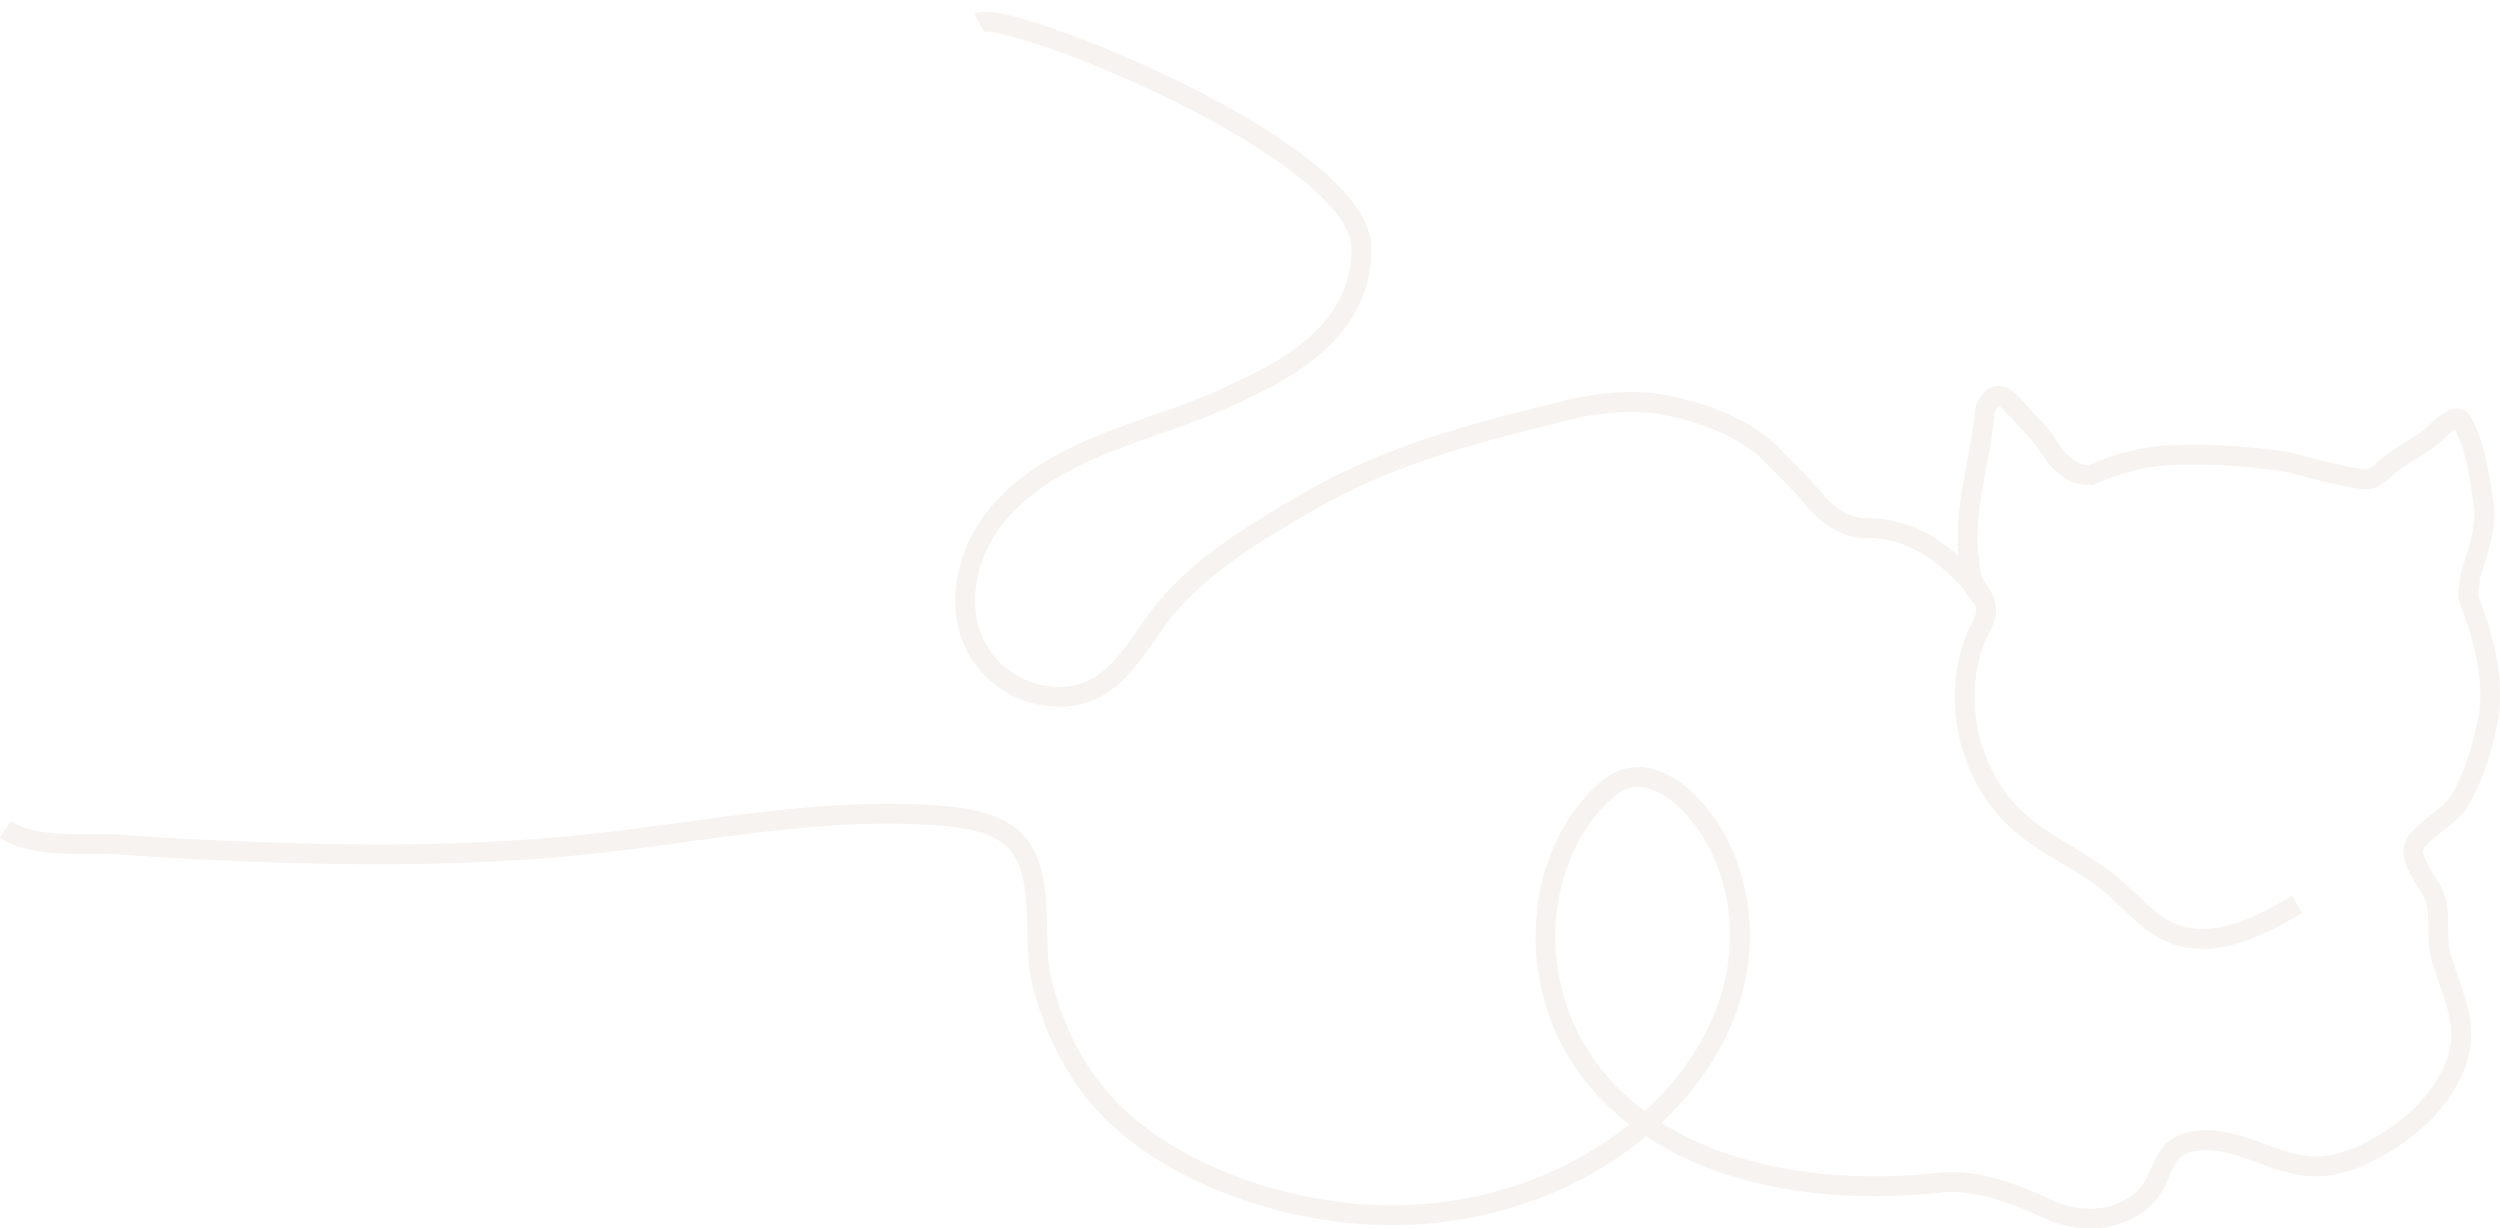 <svg xmlns="http://www.w3.org/2000/svg" xmlns:xlink="http://www.w3.org/1999/xlink" width="888.702" height="436.659" viewBox="0 0 888.702 436.659">
  <defs>
    <clipPath id="clip-path">
      <path id="Pfad_5285" data-name="Pfad 5285" d="M0,385.194H888.7V-51.465H0Z" transform="translate(0 -44.018)" fill="none"/>
    </clipPath>
  </defs>
  <g id="Gruppe_386" data-name="Gruppe 386" transform="translate(0 146.948)" opacity="0.155">
    <g id="Gruppe_385" data-name="Gruppe 385" transform="translate(0 -51.465)" clip-path="url(#clip-path)">
      <g id="Gruppe_384" data-name="Gruppe 384" transform="translate(1.951 3.473)">
        <path id="Pfad_5284" data-name="Pfad 5284" d="M594.531,93.248c-9.712-11.727-22.984-21.552-39.716-21.041-6.258-.2-12.39-4.574-16.427-8.883-5.018-6.43-11.117-11.847-17.177-18.31-11.177-9.758-24.614-14.372-39.159-16.925-9.361-1.346-18.787-.6-28.247,1.187-33.7,8.326-65.272,15.672-96.138,33.491-17.422,10.057-36.62,21.5-49.793,36.773-10.613,12.311-17.508,30.581-35.719,32.5a33.806,33.806,0,0,1-31.615-15.552c-8.611-14.014-5.376-33.02,4.316-46.312s24.661-21.731,39.915-27.889,31.25-10.468,46.047-17.654c11.217-5.449,47.355-19.771,45.47-53.658-4.374-35.057-126.6-83.458-135.748-78.427m357.6,205.026C592.767,94.315,593,87.01,592.124,81.76c-1.558-16.765,4.2-33.3,5.774-49.965a7.98,7.98,0,0,1,2.254-5.151c3.268-4.077,7.272,1.279,9.294,3.434s4.037,4.3,6.059,6.457c3.03,3.235,5.018,6.43,8.015,10.706,3.036,3.228,8.121,7.571,13.4,5.655a76.085,76.085,0,0,1,25.277-6.51,205.585,205.585,0,0,1,43.806,2.446c9.321,2.393,17.607,4.747,26.968,6.086q3.122.1,6.357-2.93c5.39-5.052,11.747-7.982,17.1-11.986,3.229-3.036,9.725-10.136,11.648-4.853C773,44.709,773.74,54.135,775.5,64.636c.776,8.386-2.619,16.633-4.979,24.919-.1,3.129-1.24,6.225-.265,8.346,4.819,12.688,8.558,26.391,7.08,39.928-1.883,10.739-5.065,21.764-10.521,31.27-3.374,5.867-14.472,11.1-16.215,16.288-1.936,5.754,6.828,14.12,7.975,20.014,1.3,6.662-.278,12.881,1.81,19.841,4.389,14.6,10.932,25.4,3.679,40.624-5.761,12.092-16.467,21.307-28.347,27.5a52,52,0,0,1-13.438,5.078c-18.476,3.812-31.2-10.209-48.354-8.505-14.571,1.445-11.2,13.206-19.729,20.882-8.916,8.028-22.42,8.585-32.954,3.8-12.357-5.622-25.755-11.27-40.439-9.652-44.118,4.866-99.638-3.9-126.182-44.111-18.469-27.976-17.336-68.805,6.013-92.856,2.778-2.857,5.933-5.529,9.745-6.682,7.955-2.393,16.315,2.459,22.175,8.34,16.54,16.6,21.85,42.52,16.235,65.272s-21.081,42.295-40.134,55.951c-26.663,19.112-59.756,27.631-92.366,25.191C346.112,313.8,311.66,302.2,289.279,281.1c-13.577-12.794-22.308-30.15-26.63-48.155-3.759-15.685,2.718-41.818-12.191-51.947-6.782-4.6-15.247-5.86-23.421-6.523-41.605-3.361-83.078,5.569-124.584,10.01-36.282,3.878-72.829,4.3-109.264,3.149-18.874-.59-37.794-1.412-56.627-2.844-12.569-.961-31.469,1.75-42.175-5.516m814.646,26.736c-13.623,7.968-29.852,16.175-44.456,10.176-8.466-3.48-14.386-11.091-21.4-16.984-10.057-8.459-22.639-13.537-32.563-22.162-18.277-15.9-24.873-43.853-15.639-66.246,1.306-3.162,3.713-6.4,3.52-9.977-.192-3.54-3.7-7.591-5.449-10.667" transform="translate(105.614 16.565)" fill="none" stroke="#c6b2a5" stroke-width="7.05"/>
      </g>
    </g>
  </g>
</svg>
